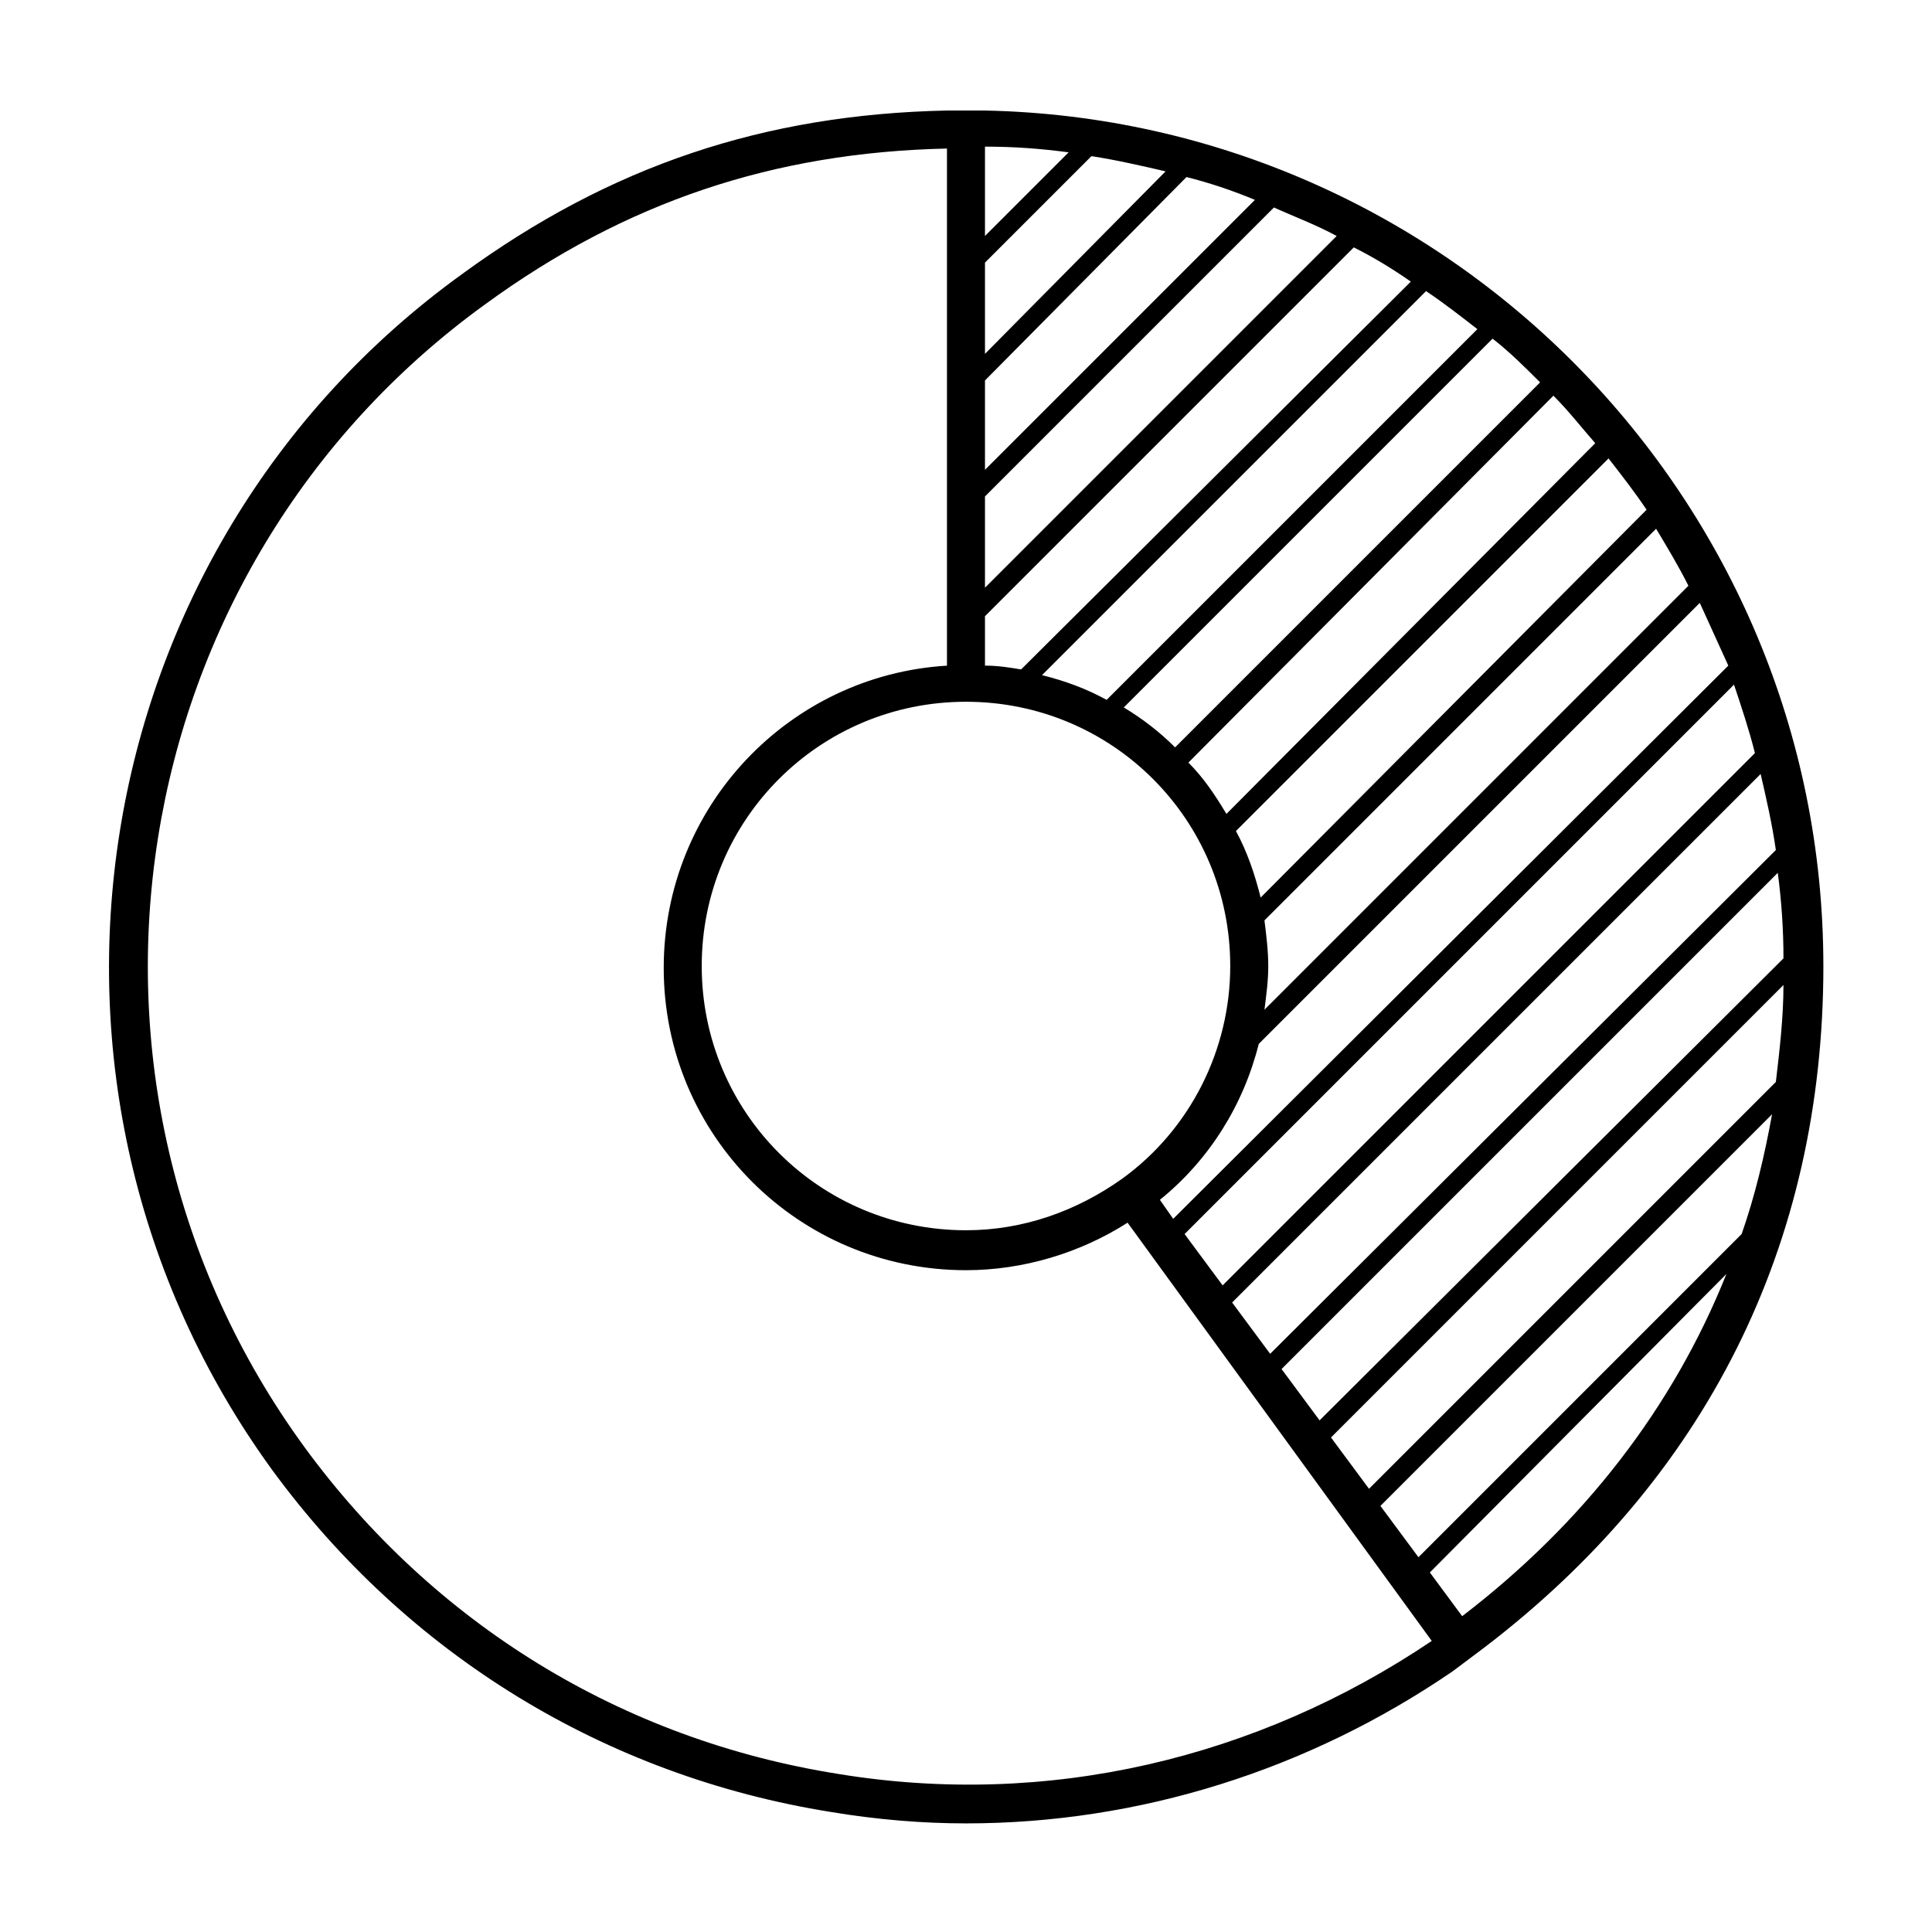 <?xml version="1.0" encoding="UTF-8"?>
<!-- Uploaded to: ICON Repo, www.svgrepo.com, Generator: ICON Repo Mixer Tools -->
<svg fill="#000000" width="800px" height="800px" version="1.1" viewBox="144 144 512 512" xmlns="http://www.w3.org/2000/svg">
 <path d="m627.21 400c0-123.43-99.25-224.2-222.18-226.71h-10.078c-48.367 1.008-89.176 14.609-128.47 43.328-101.27 73.051-123.94 215.63-50.383 316.89 35.77 48.871 88.168 81.113 148.12 90.688 12.09 2.016 24.184 3.023 35.77 3.023 45.848 0 90.688-14.105 128.98-40.305l8.062-6.047c58.949-44.84 90.184-106.81 90.184-180.87zm-222.18-217.14c7.559 0 14.609 0.504 22.168 1.512l-22.168 22.168zm0 30.734 28.215-28.215c6.551 1.008 13.098 2.519 19.648 4.031l-47.863 48.367zm0 31.234 53.402-53.906c6.047 1.512 12.09 3.527 18.137 6.047l-71.539 71.539zm0 30.734 76.578-76.578c5.543 2.519 11.082 4.535 16.625 7.559l-93.203 93.203zm50.383 66.5c-4.031-4.031-8.566-7.559-13.602-10.578l97.738-97.738c4.535 3.527 8.566 7.559 12.594 11.586zm-18.137-12.594c-5.543-3.023-11.082-5.039-17.129-6.551l101.77-101.77c4.535 3.023 9.07 6.551 13.602 10.078zm-22.672-8.062c-3.023-0.504-6.047-1.008-9.574-1.008v-13.098l97.738-97.738c5.039 2.519 10.078 5.543 15.113 9.07zm-14.609 8.566c38.793 0 70.031 31.234 70.031 70.031 0 22.168-10.578 43.328-28.719 56.426-12.09 8.566-26.199 13.602-41.312 13.602-38.793 0-70.031-31.234-70.031-70.031 0-38.789 31.238-70.027 70.031-70.027zm119.91 226.71-10.078-13.602 103.79-103.79c-2.016 11.082-4.535 21.664-8.062 31.738zm81.617-75.066c-14.105 35.266-37.785 66-70.031 90.688l-8.566-11.586zm-94.719 56.93-10.078-13.602 119.91-119.91c0 8.566-1.008 17.129-2.016 25.695zm-13.098-18.137-10.078-13.602 131.5-131.5c1.008 7.559 1.512 15.113 1.512 22.672zm-13.098-17.633-10.078-13.602 140.06-140.06c1.512 6.551 3.023 13.098 4.031 20.152zm-12.598-18.141-10.078-13.602 145.6-145.6c2.016 6.047 4.031 12.09 5.543 18.137zm-13.098-17.633-3.527-5.039c13.098-10.578 22.168-25.191 26.199-41.312l116.88-116.88c2.519 5.543 5.039 11.082 7.559 16.625zm24.184-55.418c0.504-4.031 1.008-7.559 1.008-11.586 0-4.031-0.504-8.062-1.008-12.09l103.79-103.79c3.023 5.039 6.047 10.078 8.566 15.113zm-1.008-29.723c-1.512-6.047-3.527-12.09-6.551-17.633l98.746-98.746c3.527 4.535 7.055 9.07 10.078 13.602zm88.668-120.41-97.738 98.242c-3.023-5.039-6.047-9.574-10.078-13.602l96.73-97.234c4.035 4.031 7.562 8.566 11.086 12.594zm-200.52 352.67c-57.434-9.07-107.31-39.801-141.57-86.656-70.535-96.73-48.871-232.76 47.863-302.79 37.281-27.207 76.578-40.305 122.43-41.312v137.04c-41.816 2.519-75.066 37.281-75.066 80.105 0 44.336 35.77 80.105 80.105 80.105 15.113 0 30.23-4.535 42.824-12.594l80.609 110.84c-46.352 31.234-101.77 44.336-157.19 35.266z"/>
</svg>